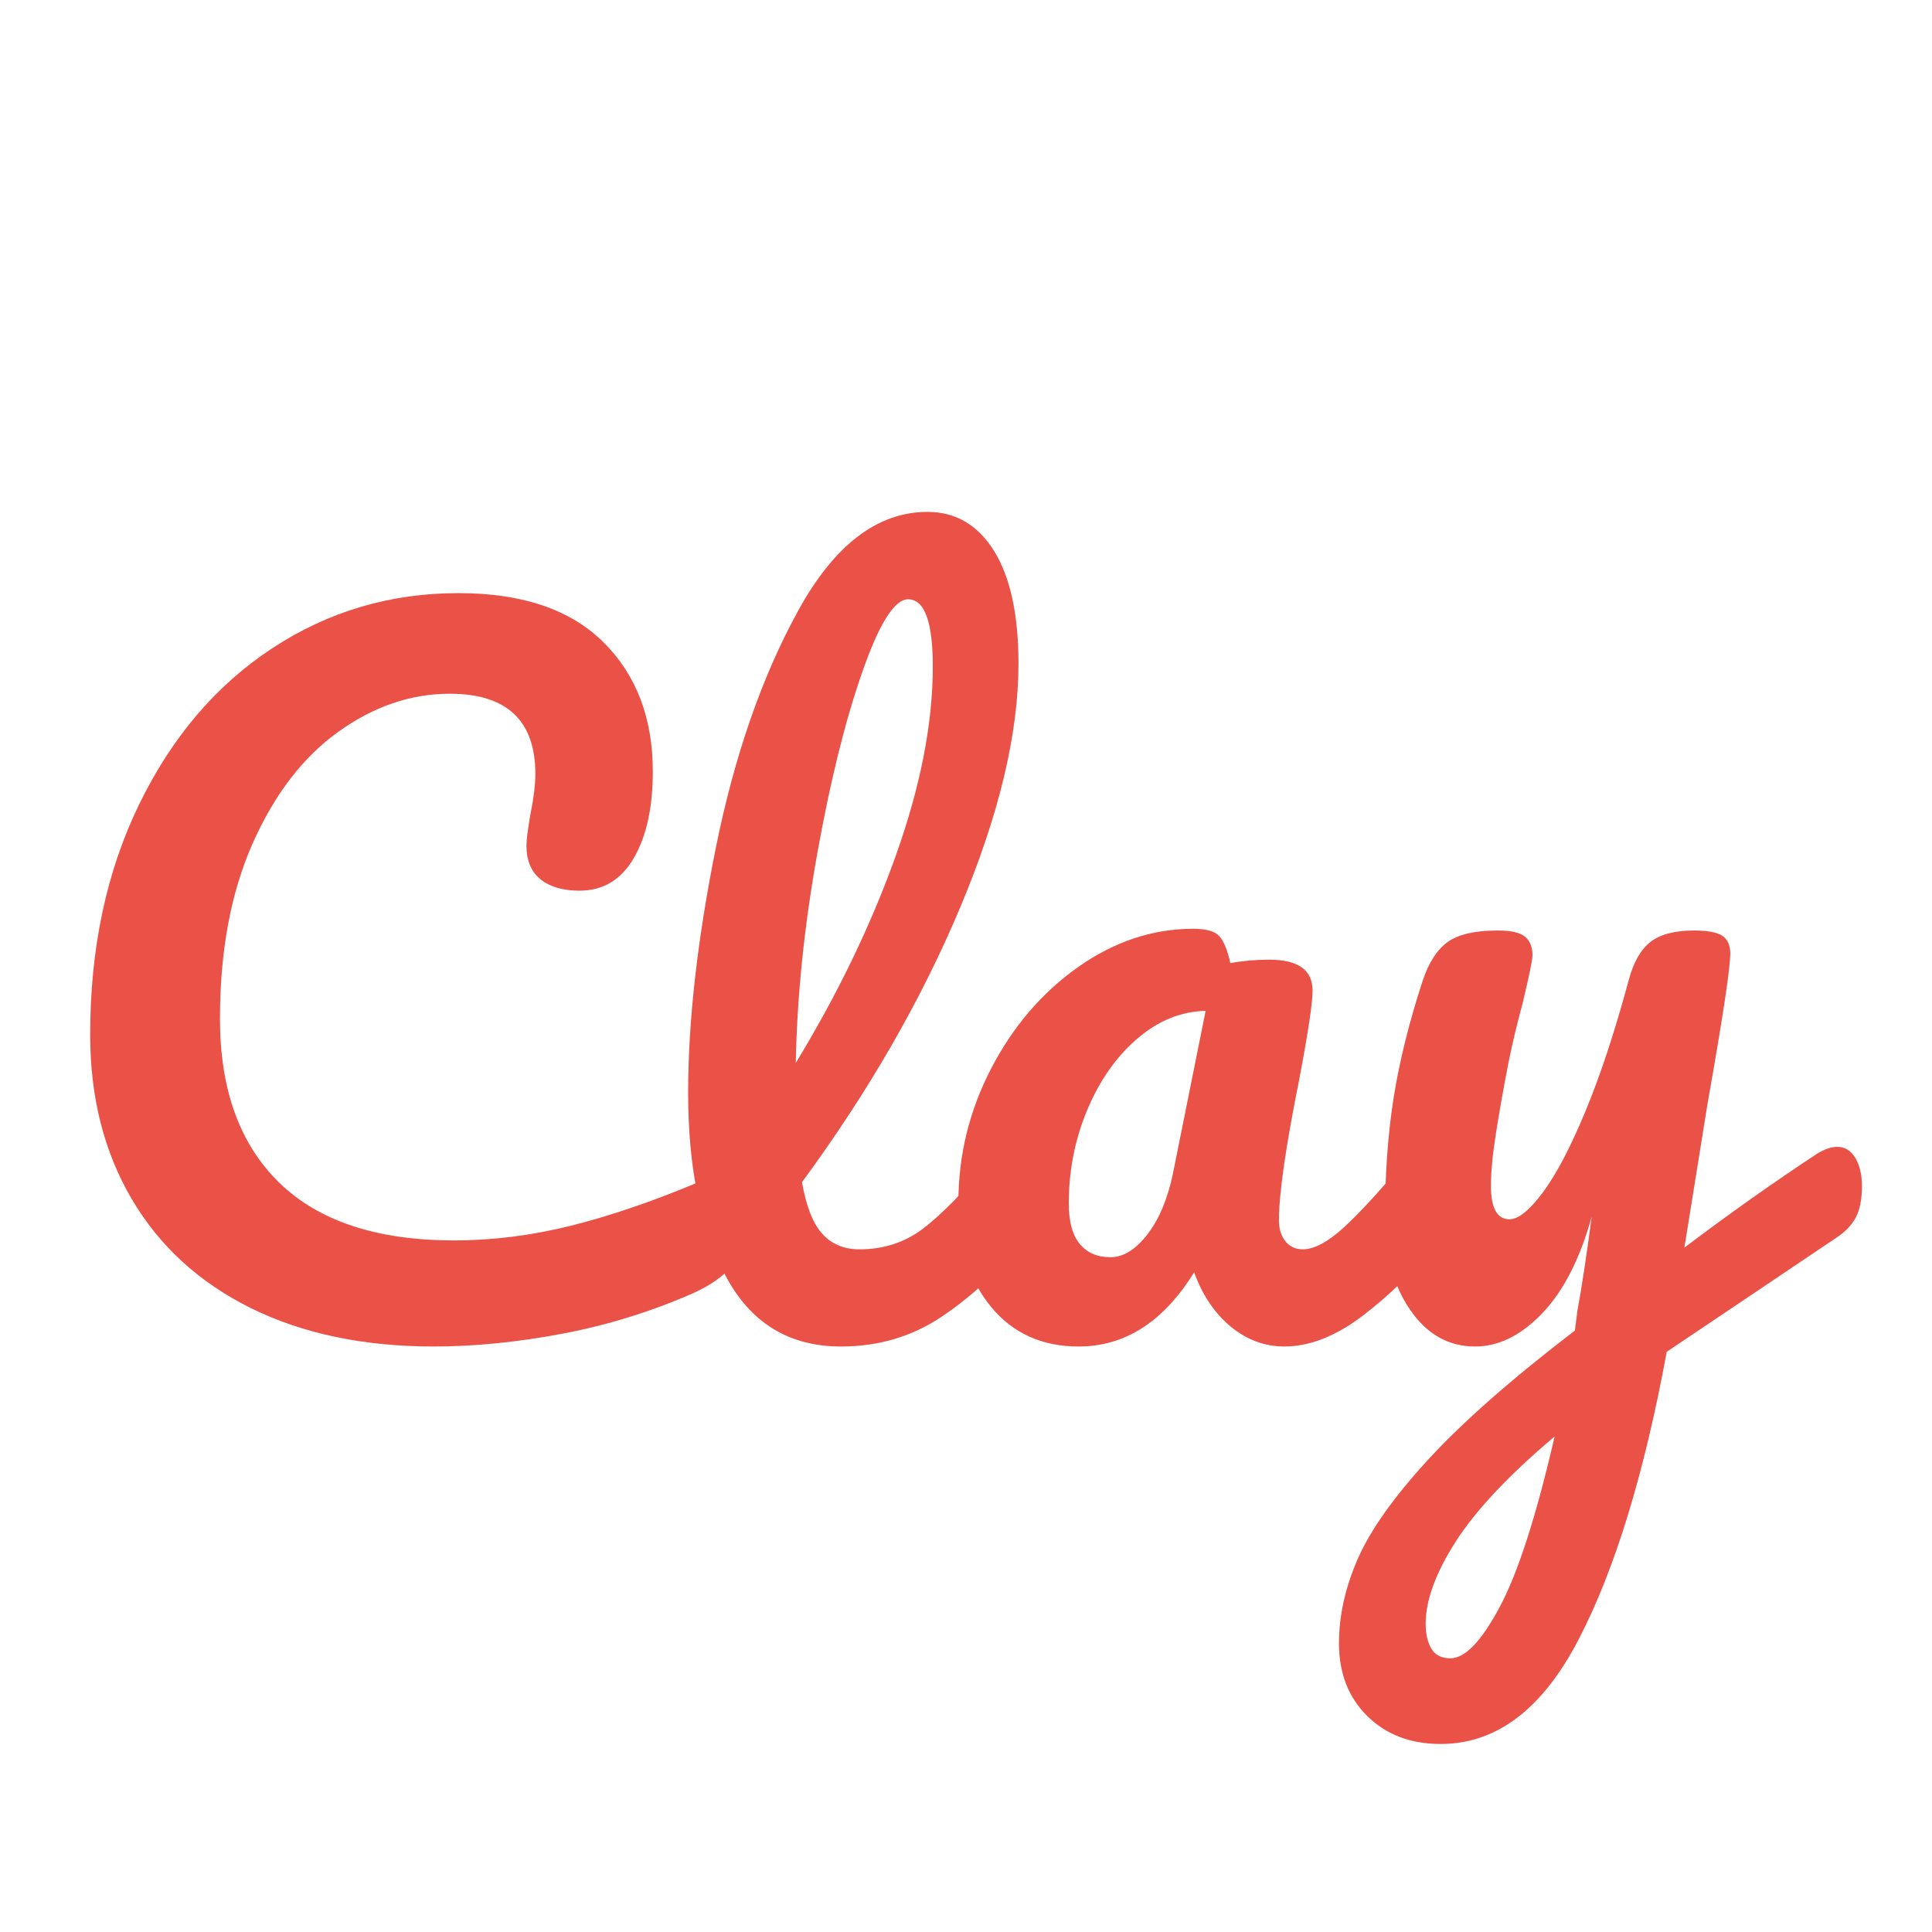 <svg xmlns="http://www.w3.org/2000/svg" xmlns:xlink="http://www.w3.org/1999/xlink" width="280" zoomAndPan="magnify" viewBox="0 0 210 210" height="280" preserveAspectRatio="xMidYMid meet" version="1.0"><defs><g/></defs><g fill="#ea5248" fill-opacity="1"><g transform="translate(3.66, 145.875)"><g><path d="M 43.484 0.484 C 35.867 0.484 29.242 -0.906 23.609 -3.688 C 17.984 -6.477 13.664 -10.43 10.656 -15.547 C 7.645 -20.672 6.141 -26.625 6.141 -33.406 C 6.141 -42.812 7.914 -51.16 11.469 -58.453 C 15.02 -65.754 19.836 -71.406 25.922 -75.406 C 32.004 -79.406 38.754 -81.406 46.172 -81.406 C 53.086 -81.406 58.336 -79.629 61.922 -76.078 C 65.504 -72.523 67.297 -67.836 67.297 -62.016 C 67.297 -58.109 66.609 -54.973 65.234 -52.609 C 63.859 -50.242 61.891 -49.062 59.328 -49.062 C 57.535 -49.062 56.125 -49.473 55.094 -50.297 C 54.07 -51.129 53.562 -52.348 53.562 -53.953 C 53.562 -54.523 53.691 -55.582 53.953 -57.125 C 54.336 -59.039 54.531 -60.578 54.531 -61.734 C 54.531 -67.555 51.426 -70.469 45.219 -70.469 C 40.988 -70.469 36.953 -69.086 33.109 -66.328 C 29.273 -63.578 26.172 -59.531 23.797 -54.188 C 21.43 -48.844 20.25 -42.492 20.25 -35.141 C 20.25 -27.453 22.395 -21.516 26.688 -17.328 C 30.977 -13.141 37.316 -11.047 45.703 -11.047 C 49.859 -11.047 54.062 -11.57 58.312 -12.625 C 62.57 -13.676 67.297 -15.289 72.484 -17.469 C 73.441 -17.852 74.238 -18.047 74.875 -18.047 C 75.906 -18.047 76.676 -17.66 77.188 -16.891 C 77.695 -16.129 77.953 -15.141 77.953 -13.922 C 77.953 -10.016 75.836 -7.133 71.609 -5.281 C 67.066 -3.289 62.348 -1.832 57.453 -0.906 C 52.555 0.02 47.898 0.484 43.484 0.484 Z M 43.484 0.484 "/></g></g></g><g fill="#ea5248" fill-opacity="1"><g transform="translate(69.516, 145.875)"><g><path d="M 40.984 -21.406 C 41.816 -21.406 42.473 -21.02 42.953 -20.25 C 43.441 -19.488 43.688 -18.438 43.688 -17.094 C 43.688 -14.531 43.078 -12.547 41.859 -11.141 C 39.109 -7.742 36.113 -4.957 32.875 -2.781 C 29.645 -0.602 25.984 0.484 21.891 0.484 C 16.254 0.484 12.078 -2.07 9.359 -7.188 C 6.641 -12.312 5.281 -18.941 5.281 -27.078 C 5.281 -34.879 6.285 -43.77 8.297 -53.75 C 10.316 -63.738 13.297 -72.316 17.234 -79.484 C 21.172 -86.648 25.859 -90.234 31.297 -90.234 C 34.367 -90.234 36.785 -88.812 38.547 -85.969 C 40.305 -83.125 41.188 -79.047 41.188 -73.734 C 41.188 -66.109 39.07 -57.27 34.844 -47.219 C 30.625 -37.176 24.895 -27.227 17.656 -17.375 C 18.113 -14.75 18.852 -12.875 19.875 -11.75 C 20.895 -10.633 22.238 -10.078 23.906 -10.078 C 26.531 -10.078 28.832 -10.828 30.812 -12.328 C 32.801 -13.836 35.332 -16.414 38.406 -20.062 C 39.164 -20.957 40.023 -21.406 40.984 -21.406 Z M 29.188 -80.734 C 27.707 -80.734 26.039 -78.078 24.188 -72.766 C 22.332 -67.453 20.703 -60.859 19.297 -52.984 C 17.891 -45.117 17.117 -37.57 16.984 -30.344 C 21.535 -37.82 25.156 -45.32 27.844 -52.844 C 30.531 -60.363 31.875 -67.227 31.875 -73.438 C 31.875 -78.301 30.977 -80.734 29.188 -80.734 Z M 29.188 -80.734 "/></g></g></g><g fill="#ea5248" fill-opacity="1"><g transform="translate(100.812, 145.875)"><g><path d="M 16.422 0.484 C 12.453 0.484 9.281 -0.953 6.906 -3.828 C 4.539 -6.711 3.359 -10.492 3.359 -15.172 C 3.359 -20.285 4.539 -25.129 6.906 -29.703 C 9.281 -34.285 12.43 -37.969 16.359 -40.75 C 20.297 -43.531 24.473 -44.922 28.891 -44.922 C 30.305 -44.922 31.254 -44.648 31.734 -44.109 C 32.211 -43.566 32.609 -42.594 32.922 -41.188 C 34.266 -41.438 35.676 -41.562 37.156 -41.562 C 40.289 -41.562 41.859 -40.441 41.859 -38.203 C 41.859 -36.859 41.379 -33.66 40.422 -28.609 C 38.941 -21.242 38.203 -16.125 38.203 -13.25 C 38.203 -12.289 38.441 -11.52 38.922 -10.938 C 39.398 -10.363 40.023 -10.078 40.797 -10.078 C 42.016 -10.078 43.488 -10.859 45.219 -12.422 C 46.945 -13.992 49.281 -16.539 52.219 -20.062 C 52.988 -20.957 53.852 -21.406 54.812 -21.406 C 55.645 -21.406 56.301 -21.02 56.781 -20.25 C 57.258 -19.488 57.5 -18.438 57.5 -17.094 C 57.5 -14.531 56.895 -12.547 55.688 -11.141 C 53.062 -7.867 50.273 -5.113 47.328 -2.875 C 44.379 -0.633 41.531 0.484 38.781 0.484 C 36.664 0.484 34.727 -0.234 32.969 -1.672 C 31.219 -3.117 29.891 -5.086 28.984 -7.578 C 25.66 -2.203 21.473 0.484 16.422 0.484 Z M 19.875 -9.219 C 21.281 -9.219 22.625 -10.047 23.906 -11.703 C 25.188 -13.367 26.113 -15.582 26.688 -18.344 L 30.234 -36 C 27.547 -35.938 25.066 -34.926 22.797 -32.969 C 20.523 -31.02 18.719 -28.445 17.375 -25.25 C 16.031 -22.051 15.359 -18.66 15.359 -15.078 C 15.359 -13.086 15.758 -11.613 16.562 -10.656 C 17.363 -9.695 18.469 -9.219 19.875 -9.219 Z M 19.875 -9.219 "/></g></g><g transform="translate(145.932, 145.875)"><g><path d="M 53.766 -21.219 C 54.598 -21.219 55.254 -20.816 55.734 -20.016 C 56.211 -19.211 56.453 -18.203 56.453 -16.984 C 56.453 -15.516 56.227 -14.363 55.781 -13.531 C 55.332 -12.695 54.625 -11.961 53.656 -11.328 L 35.234 1.062 C 32.797 14.301 29.609 24.711 25.672 32.297 C 21.742 39.891 16.738 43.688 10.656 43.688 C 7.395 43.688 4.738 42.676 2.688 40.656 C 0.633 38.633 -0.391 35.992 -0.391 32.734 C -0.391 29.723 0.297 26.648 1.672 23.516 C 3.055 20.379 5.617 16.781 9.359 12.719 C 13.098 8.656 18.395 4 25.25 -1.25 L 25.531 -3.453 C 25.977 -5.828 26.492 -9.219 27.078 -13.625 C 25.797 -9.02 24 -5.516 21.688 -3.109 C 19.383 -0.711 16.957 0.484 14.406 0.484 C 11.52 0.484 9.164 -0.844 7.344 -3.5 C 5.52 -6.156 4.609 -9.469 4.609 -13.438 C 4.609 -18.238 4.926 -22.641 5.562 -26.641 C 6.207 -30.641 7.266 -34.879 8.734 -39.359 C 9.379 -41.273 10.273 -42.648 11.422 -43.484 C 12.578 -44.316 14.398 -44.734 16.891 -44.734 C 18.305 -44.734 19.285 -44.508 19.828 -44.062 C 20.367 -43.613 20.641 -42.941 20.641 -42.047 C 20.641 -41.535 20.285 -39.805 19.578 -36.859 C 18.941 -34.492 18.43 -32.352 18.047 -30.438 C 17.535 -27.812 17.086 -25.297 16.703 -22.891 C 16.316 -20.492 16.125 -18.523 16.125 -16.984 C 16.125 -14.555 16.797 -13.344 18.141 -13.344 C 19.098 -13.344 20.297 -14.301 21.734 -16.219 C 23.18 -18.145 24.719 -21.055 26.344 -24.953 C 27.977 -28.859 29.566 -33.66 31.109 -39.359 C 31.617 -41.273 32.398 -42.648 33.453 -43.484 C 34.516 -44.316 36.098 -44.734 38.203 -44.734 C 39.68 -44.734 40.707 -44.539 41.281 -44.156 C 41.852 -43.77 42.141 -43.129 42.141 -42.234 C 42.141 -40.641 41.305 -35.141 39.641 -25.734 L 37.156 -10.266 C 42.082 -13.984 46.879 -17.379 51.547 -20.453 C 52.379 -20.961 53.117 -21.219 53.766 -21.219 Z M 11.719 34.375 C 13.312 34.375 15.098 32.516 17.078 28.797 C 19.066 25.086 21.055 18.91 23.047 10.266 C 18.109 14.43 14.535 18.223 12.328 21.641 C 10.129 25.066 9.031 28.062 9.031 30.625 C 9.031 31.707 9.234 32.602 9.641 33.312 C 10.055 34.02 10.75 34.375 11.719 34.375 Z M 11.719 34.375 "/></g></g></g></svg>